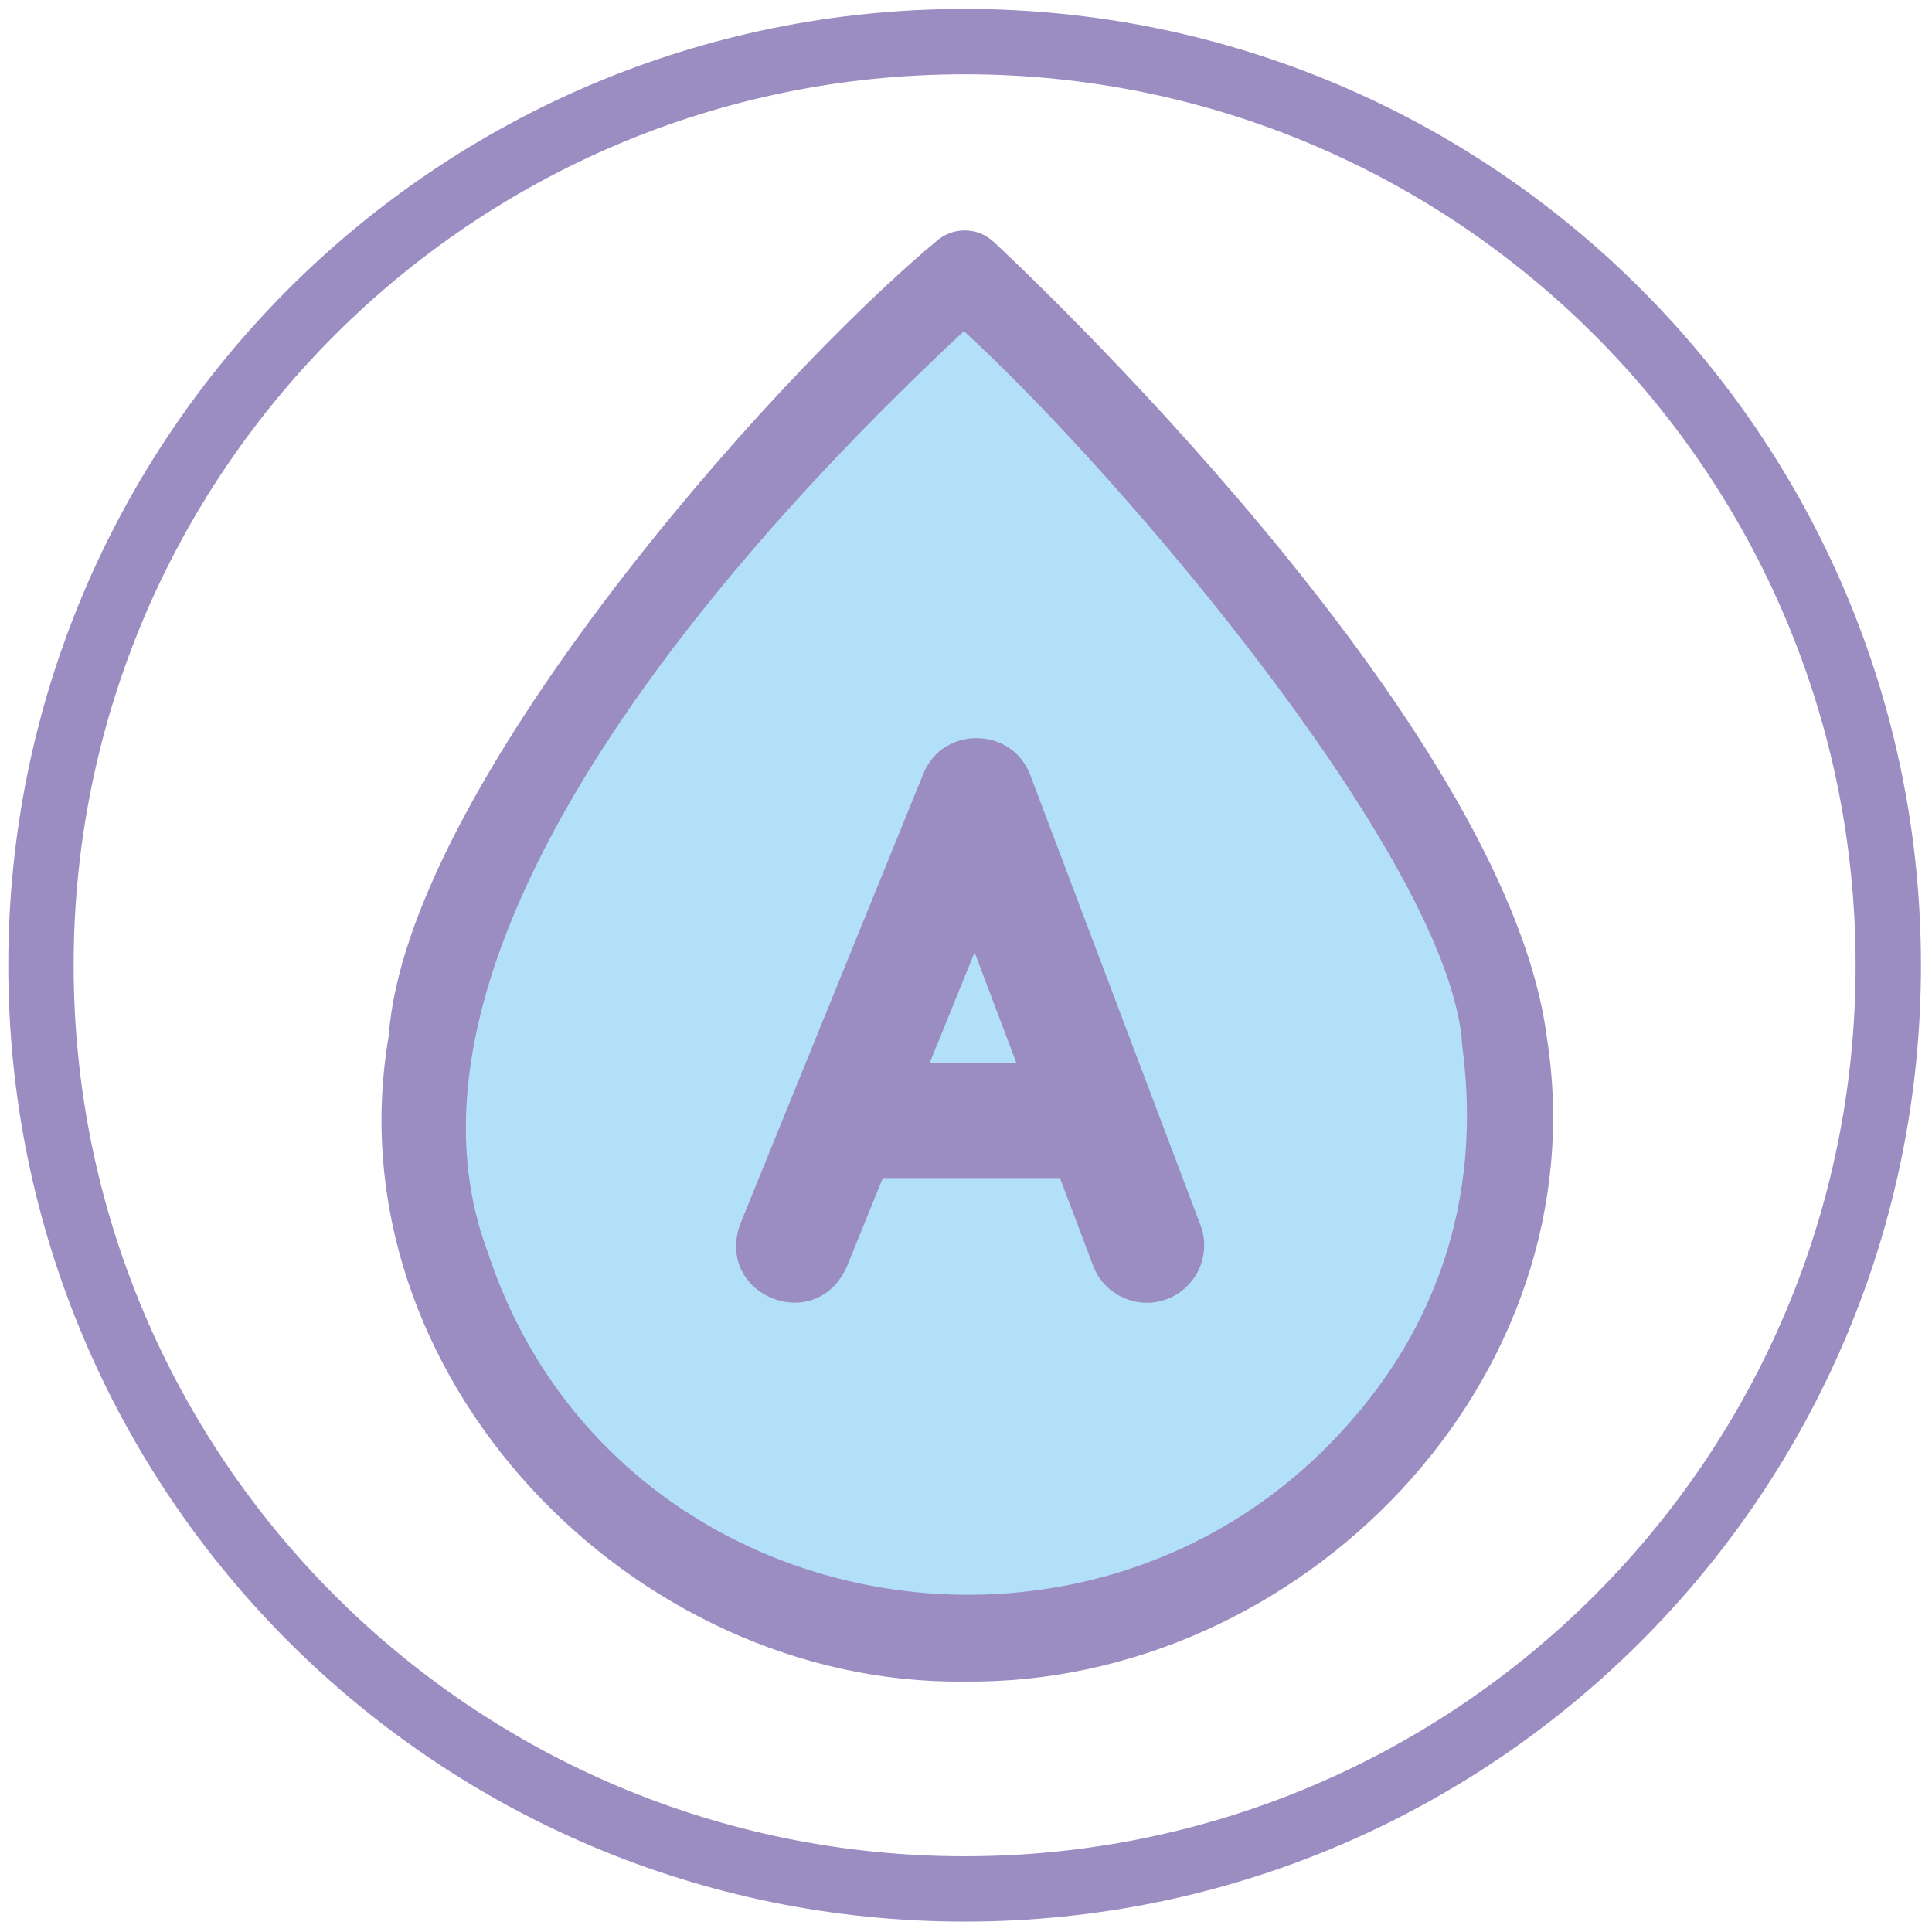 <?xml version="1.0" encoding="UTF-8"?>
<svg id="Vitamin_A" xmlns="http://www.w3.org/2000/svg" viewBox="0 0 1431.5 1431.5">
  <defs>
    <style>
      .cls-1 {
        fill: #b3e0f9;
      }

      .cls-2 {
        fill: #9b8cc2;
      }
    </style>
  </defs>
  <path class="cls-2" d="M714.73,6.62C323.39,6.62,6.14,323.86,6.14,715.21s317.25,708.59,708.59,708.59,708.59-317.25,708.59-708.59S1106.08,6.62,714.73,6.62ZM714.73,1375.38c-364.6,0-660.17-295.57-660.17-660.17S350.13,55.04,714.73,55.04s660.17,295.57,660.17,660.17-295.57,660.17-660.17,660.17Z"/>
  <g id="Vrstva_23">
    <path class="cls-1" d="M720.96,211.08s-311.2,229.55-386.74,494.6c0,0-79.91,436.94,362.01,507.34,0,0,441.83-.75,417.6-420.11,0,0-4.71-222.67-392.87-581.83Z"/>
  </g>
  <path class="cls-2" d="M1145.99,767.66c-31.06-234.65-394.34-574.17-409.79-588.51-11.82-10.97-30-11.25-42.15-.65-126.26,105.03-392.94,407.93-405.99,588.79-43.19,251.12,180.58,481.85,426.71,478.65,248.89,2.76,471.61-223.79,431.22-478.28h0ZM1001.72,1052.07c-188.18,217.39-549.81,151.29-640.21-123.99-94.71-250.53,249.25-586.08,352.71-682.73,120.09,110.19,363.02,397.31,369.3,530.59,17.38,131.25-34.89,222.61-81.79,276.13h0Z"/>
  <path class="cls-2" d="M854.14,814.27c-.07-.18-.13-.37-.21-.56l-90.59-239.49c-13.48-35.91-64.83-36.55-79.17-.98-26.78,65.85-110.24,271.06-135.62,333.46-19.3,52.89,55.59,83.51,78.79,32.05l26.8-65.89h131.23l24.55,64.92c8.29,22.19,33.43,32.99,54.82,24.73,21.97-8.31,33.04-32.86,24.73-54.82,0,0-35.33-93.41-35.33-93.41h0ZM688.73,787.81l33.4-82.12,31.06,82.12h-64.46Z"/>
</svg>